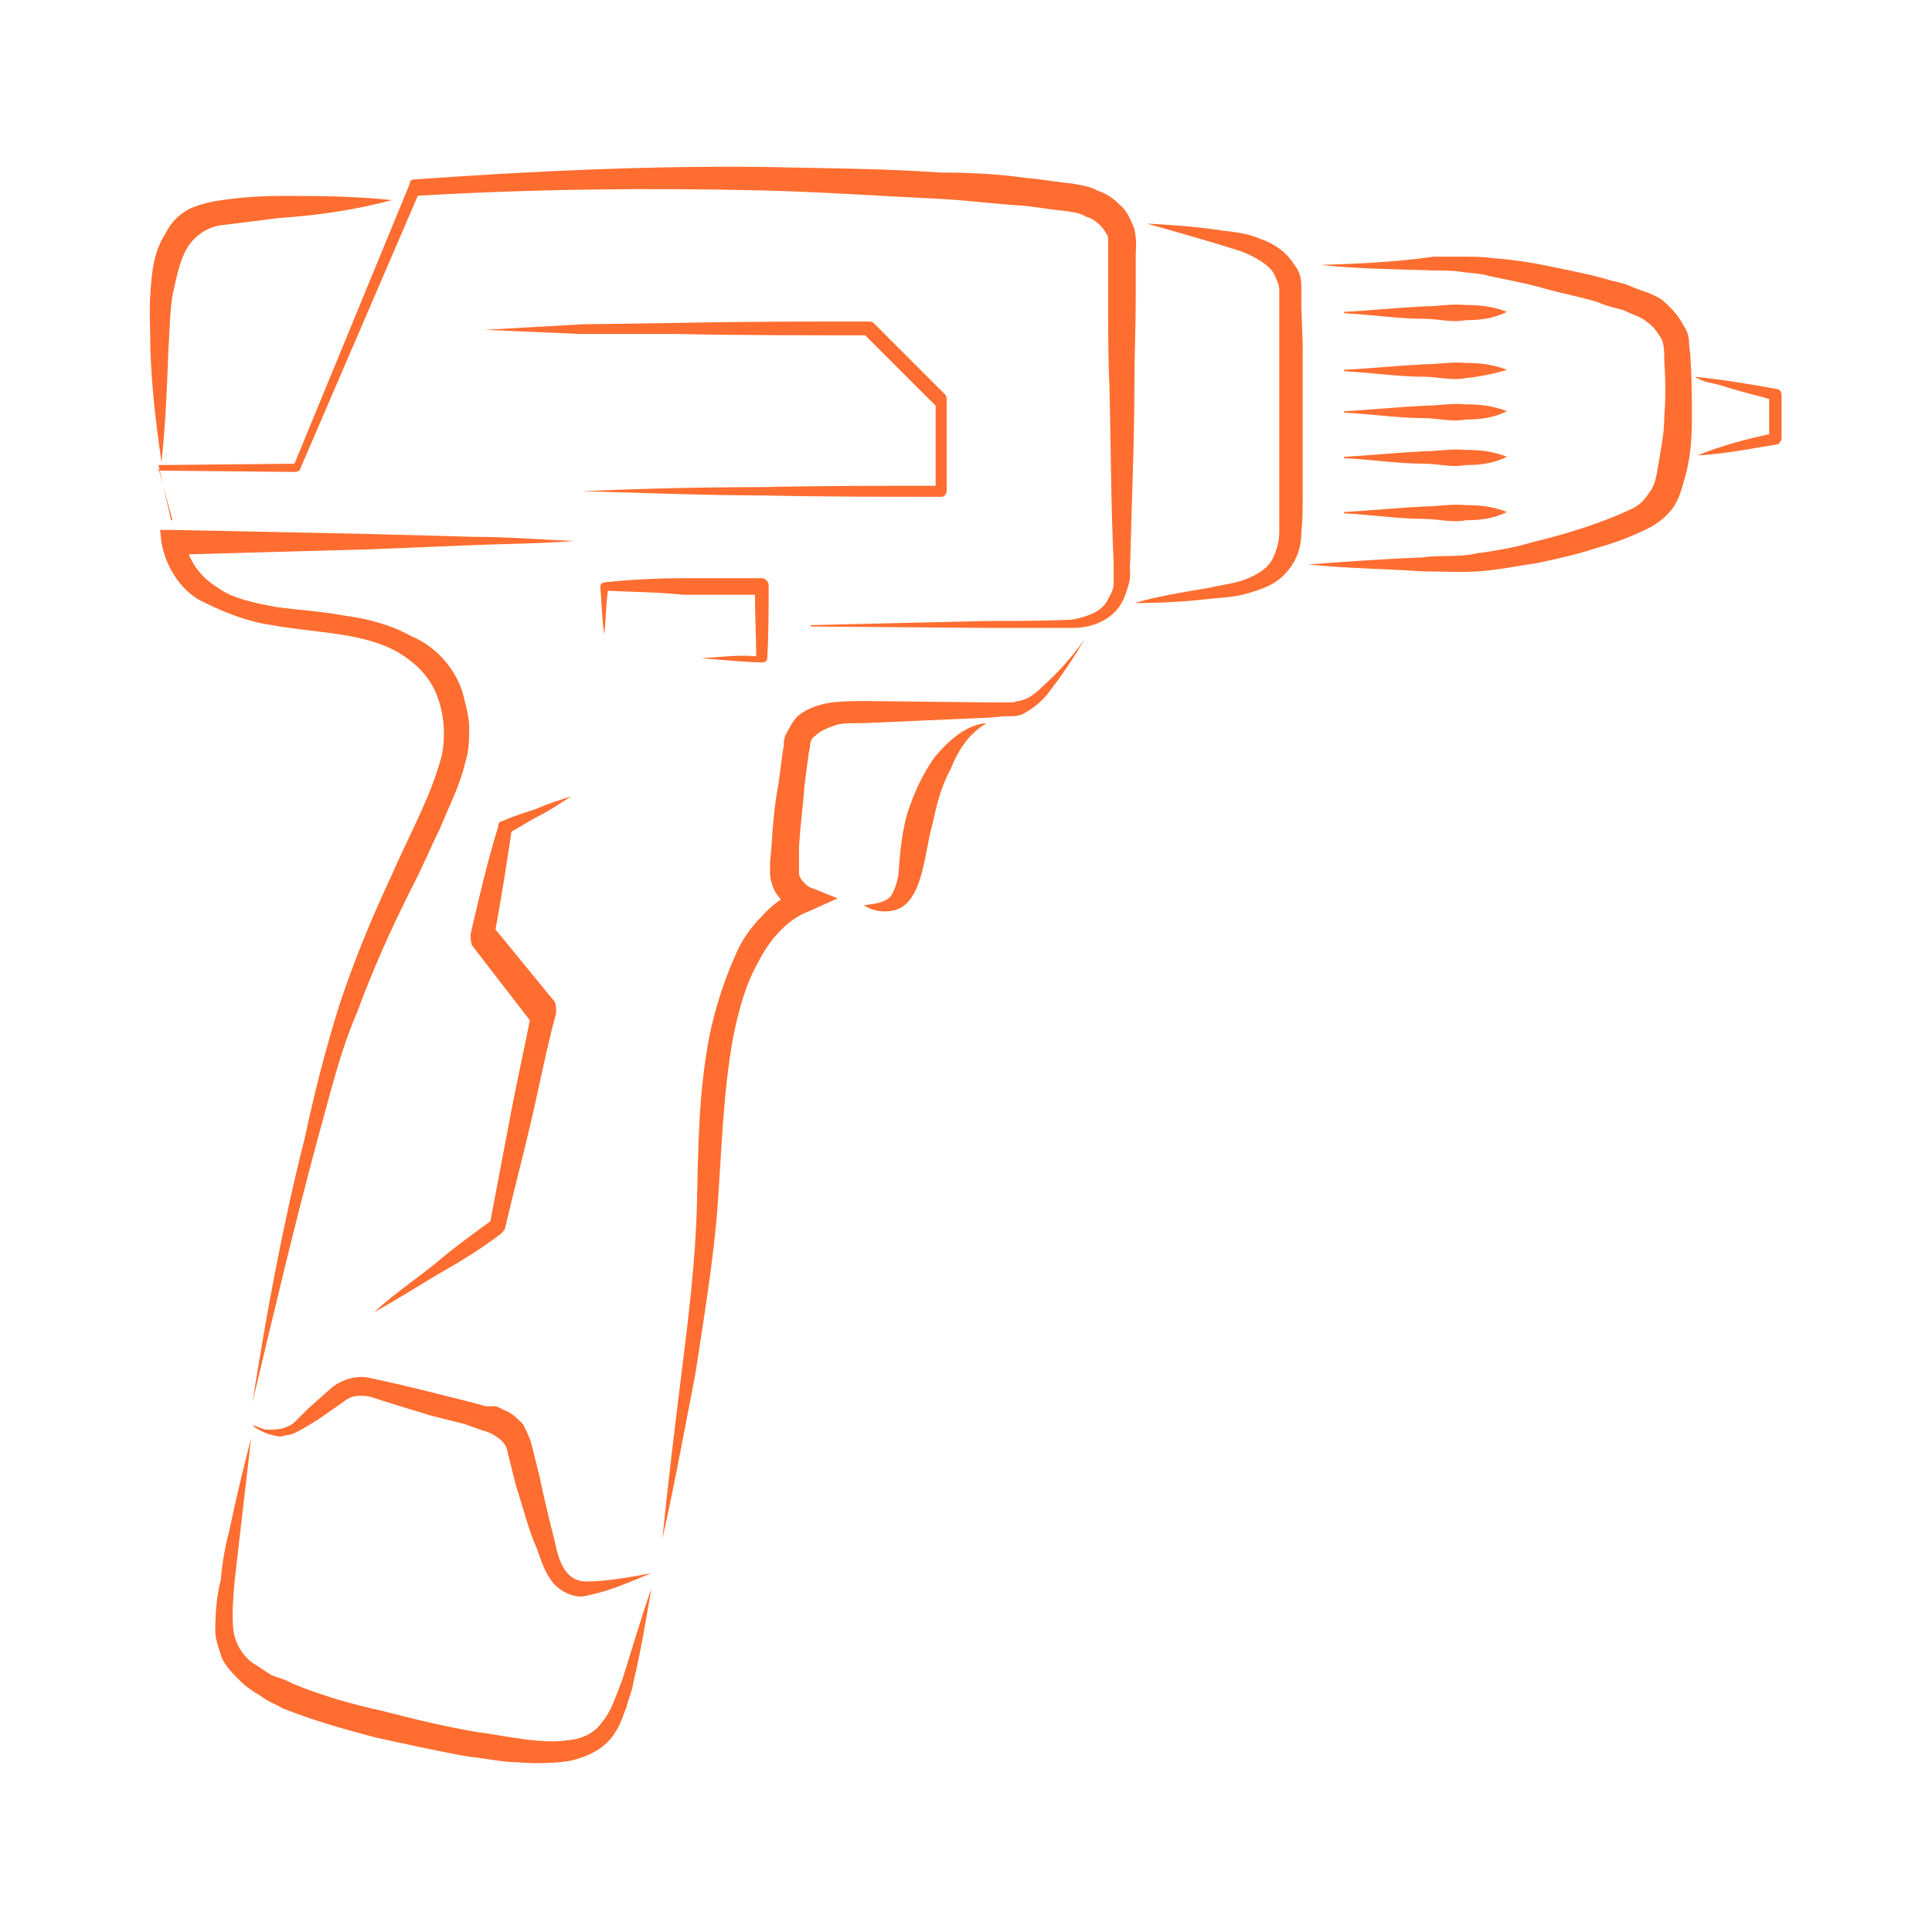 <?xml version="1.0" encoding="utf-8"?>
<!-- Generator: Adobe Illustrator 27.0.0, SVG Export Plug-In . SVG Version: 6.00 Build 0)  -->
<svg version="1.1" id="Layer_1" xmlns="http://www.w3.org/2000/svg" xmlns:xlink="http://www.w3.org/1999/xlink" x="0px" y="0px"
	 viewBox="0 0 140 140" style="enable-background:new 0 0 140 140;" xml:space="preserve">
<style type="text/css">
	.st0{fill:#FF6D30;}
</style>
<g>
	<g>
		<path class="st0" d="M47.2,114c-1.6,0.3-3.3,0.6-4.7,0.6c-1.5,0-2-1.4-2.3-2.9c-0.4-1.6-0.8-3.2-1.1-4.7l-0.6-2.4
			c-0.1-0.4-0.4-1-0.6-1.4c-0.4-0.4-0.8-0.8-1.3-1c-0.3-0.1-0.5-0.3-0.8-0.3h-0.6l-1.1-0.3l-2.4-0.6c-1.6-0.4-3.2-0.8-4.7-1.1
			c-1-0.3-2.1,0-2.9,0.6l-1.8,1.6l-0.9,0.9c-0.3,0.3-0.6,0.4-0.9,0.5c-0.4,0.1-0.8,0.1-1.1,0.1c-0.4,0-0.8-0.3-1.1-0.3
			c0.4,0.3,0.6,0.4,1.1,0.6c0.4,0.1,0.9,0.3,1.3,0.1c0.5,0,0.9-0.3,1.3-0.5l1-0.6l2-1.4c0.5-0.4,1.1-0.4,1.8-0.3
			c1.5,0.5,3.2,1,4.5,1.4l2.4,0.6l1.1,0.4c0.4,0.1,0.9,0.3,1,0.4c0.5,0.3,0.9,0.6,1,1.3l0.6,2.4c0.5,1.5,0.9,3.2,1.5,4.5
			c0.3,0.8,0.5,1.6,1.1,2.4c0.6,0.8,1.8,1.3,2.6,1C44.2,115.3,45.7,114.6,47.2,114z"/>
	</g>
	<g>
		<path class="st0" d="M47.2,115.1c-0.8,2.3-1.4,4.4-2.1,6.6c-0.4,1-0.8,2.3-1.4,3c-0.6,0.9-1.5,1.3-2.5,1.4
			c-2.1,0.3-4.4-0.3-6.7-0.6c-2.3-0.4-4.4-0.9-6.7-1.5c-2.3-0.5-4.4-1.1-6.6-2c-0.5-0.3-1-0.4-1.5-0.6c-0.5-0.3-0.9-0.6-1.4-0.9
			c-0.8-0.6-1.3-1.5-1.4-2.5c-0.1-1,0-2.3,0.1-3.4l0.4-3.5l0.8-6.9c-0.6,2.3-1.1,4.4-1.6,6.8c-0.3,1.1-0.5,2.3-0.6,3.5
			c-0.3,1.1-0.4,2.4-0.4,3.7c0,0.6,0.3,1.4,0.5,2c0.3,0.6,0.8,1.1,1.3,1.6c0.5,0.5,1,0.8,1.5,1.1c0.5,0.4,1.1,0.6,1.6,0.9
			c2.3,0.9,4.4,1.5,6.7,2.1c2.3,0.5,4.5,1,6.8,1.4c1.1,0.1,2.4,0.4,3.5,0.4c1.1,0.1,2.5,0.1,3.8-0.1c1.3-0.3,2.6-0.9,3.3-2.1
			c0.4-0.6,0.5-1.1,0.8-1.8c0.1-0.5,0.4-1.1,0.5-1.8C46.4,119.8,46.8,117.5,47.2,115.1z"/>
	</g>
	<g>
		<path class="st0" d="M18.3,101.6c1.5-6.3,3-12.7,4.7-19c0.9-3.2,1.6-6.3,2.9-9.3c1.1-3,2.4-5.9,3.9-8.9c0.8-1.5,1.4-3,2.1-4.4
			c0.6-1.5,1.4-3,1.8-4.7c0.3-0.9,0.3-1.8,0.3-2.6s-0.3-1.8-0.5-2.6c-0.6-1.8-2-3.3-3.7-4c-1.6-0.9-3.4-1.3-4.9-1.5
			c-1.6-0.3-3.3-0.4-4.8-0.6c-1.6-0.3-3.2-0.6-4.3-1.4c-1.3-0.8-2.1-1.9-2.4-3.4l-0.9,1L27,39.8l7.3-0.3c2.5-0.1,4.8-0.1,7.3-0.3
			c-2.5-0.1-4.8-0.3-7.3-0.3L27,38.7l-14.5-0.3h-0.9l0.1,0.9c0.3,1.8,1.5,3.7,3.2,4.4c1.6,0.8,3.3,1.4,4.8,1.6
			c3.3,0.6,6.6,0.5,9.2,2c1.3,0.8,2.3,1.8,2.8,3.2c0.5,1.3,0.6,2.9,0.3,4.3c-0.8,3-2.4,5.8-3.7,8.8c-1.4,3-2.6,5.9-3.7,9.2
			c-1,3.2-1.8,6.3-2.5,9.6C20.5,88.7,19.3,95.2,18.3,101.6z"/>
	</g>
	<g>
		<path class="st0" d="M78.6,46.3c-0.9,1.3-1.9,2.4-3,3.4c-0.5,0.5-1.1,1-1.8,1.1c-0.1,0-0.3,0.1-0.5,0.1h-0.5h-1l-9.1-0.1
			c-0.8,0-1.5,0-2.4,0.1c-0.8,0.1-1.8,0.4-2.5,1c-0.4,0.4-0.6,0.9-0.9,1.4l-0.1,0.4V54l-0.1,0.6l-0.3,2.3c-0.3,1.5-0.4,3-0.5,4.5
			l-0.1,1.1v0.6c0,0.3,0,0.5,0.1,0.8c0.1,0.5,0.4,1,0.8,1.4c0.4,0.4,0.8,0.6,1.3,0.9v-1.8c-1.1,0.5-2,1.1-2.8,2
			c-0.8,0.8-1.5,1.8-1.9,2.8c-0.9,2-1.5,4-1.9,5.9c-0.8,4.2-0.8,8.2-0.9,12.2s-0.6,8.1-1.1,12.1c-0.5,4-1,8.1-1.4,12.1
			c0.9-4,1.6-7.9,2.4-12c0.6-4,1.3-8.1,1.6-12.1c0.3-4.2,0.4-8.1,1.1-12.1c0.4-2,0.9-3.9,1.8-5.5c0.8-1.6,2.1-3.2,3.8-3.8l2-0.9
			l-2-0.8c-0.1,0-0.4-0.3-0.5-0.4c-0.1-0.1-0.3-0.4-0.3-0.6c0-0.1,0-0.3,0-0.4v-0.5v-1.1c0.1-1.5,0.3-3,0.4-4.4l0.3-2.3l0.1-0.5V54
			v-0.1c0.1-0.3,0.1-0.4,0.4-0.6c0.4-0.4,1-0.6,1.6-0.8c0.4-0.1,1.1-0.1,1.9-0.1l9.1-0.4l1.1-0.1h0.6c0.3,0,0.5-0.1,0.6-0.1
			c0.8-0.4,1.4-0.9,1.9-1.5C76.9,49,77.8,47.7,78.6,46.3z"/>
	</g>
	<g>
		<path class="st0" d="M71.5,52.4c-1.5,0.1-2.8,1.3-3.8,2.5c-0.9,1.3-1.5,2.6-2,4.2c-0.4,1.5-0.5,3-0.6,4.3C65,64,64.8,64.6,64.5,65
			c-0.4,0.4-1.1,0.5-1.9,0.6c0.6,0.4,1.5,0.6,2.4,0.3s1.4-1.4,1.6-2c0.5-1.5,0.6-2.9,1-4.3c0.3-1.4,0.6-2.6,1.3-3.9
			C69.5,54.2,70.3,53.1,71.5,52.4z"/>
	</g>
	<g>
		<path class="st0" d="M27.1,95.1c1.6-0.9,3.2-1.9,4.7-2.8c1.6-0.9,3.2-1.9,4.5-2.9c0.1-0.1,0.3-0.3,0.3-0.4l0,0
			c0.6-2.6,1.3-5.2,1.9-7.8s1.1-5.2,1.8-7.8c0-0.3,0-0.6-0.1-0.8l-4.5-5.5l0.1,0.8c0.5-2.6,0.9-5.2,1.3-7.9l-0.3,0.4
			c0.8-0.4,1.5-0.9,2.3-1.3c0.8-0.4,1.5-0.9,2.3-1.4c-0.9,0.3-1.6,0.5-2.5,0.9c-0.9,0.3-1.6,0.5-2.5,0.9c-0.1,0-0.3,0.1-0.3,0.3v0.1
			c-0.8,2.6-1.4,5.2-2,7.8c0,0.3,0,0.5,0.1,0.8l0,0l4.4,5.7l-0.1-0.8c-0.5,2.6-1.1,5.2-1.6,7.9c-0.5,2.6-1,5.3-1.5,7.9l0.4-0.9
			c-1.5,1.1-2.9,2.1-4.3,3.3C30,92.8,28.5,93.8,27.1,95.1z"/>
	</g>
	<g>
		<path class="st0" d="M58.8,45.4l12.7,0.1h6.3c1.1,0,2.4-0.4,3.2-1.4c0.4-0.5,0.6-1.1,0.8-1.8s0-1.1,0.1-1.6
			c0.1-4.3,0.3-8.4,0.3-12.7c0-2.1,0.1-4.3,0.1-6.3v-3.2c0-0.6,0.1-1-0.1-1.9c-0.3-0.8-0.6-1.4-1.1-1.8c-0.5-0.5-1-0.8-1.6-1
			c-0.5-0.3-1.3-0.4-1.8-0.5c-1.1-0.1-2.1-0.3-3.3-0.4c-2.1-0.3-4.3-0.4-6.3-0.4c-4.3-0.3-8.4-0.3-12.7-0.4
			c-8.4-0.1-16.9,0.3-25.3,0.9c-0.3,0-0.4,0.1-0.4,0.3l-8.4,20.4l0.3-0.1l-10,0.1c-0.1,0-0.1,0-0.1,0.1l0,0l0.9,3.9h0.1L11.5,34
			l-0.1,0.1l10,0.1c0.1,0,0.3-0.1,0.3-0.1l8.7-20.2l-0.4,0.3c8.4-0.5,16.9-0.6,25.2-0.4c4.3,0.1,8.4,0.4,12.7,0.6
			c2.1,0.1,4.3,0.4,6.2,0.5c1,0.1,2.1,0.3,3.2,0.4c0.5,0.1,0.9,0.1,1.4,0.4c0.4,0.1,0.8,0.4,1,0.6s0.5,0.6,0.6,0.9
			c0,0.1,0,0.9,0,1.4v3.2c0,2.1,0,4.3,0.1,6.3c0.1,4.3,0.1,8.4,0.3,12.7c0,0.5,0,1.1,0,1.5c0,0.5-0.3,0.9-0.5,1.3
			c-0.5,0.8-1.5,1.1-2.5,1.3c-2.1,0.1-4.3,0.1-6.3,0.1l-12.7,0.3L58.8,45.4z"/>
	</g>
	<g>
		<path class="st0" d="M82.2,43.7c1.9,0,3.7-0.1,5.4-0.3c0.9-0.1,1.8-0.1,2.8-0.4s2-0.6,2.8-1.5s1.1-1.9,1.1-2.9
			c0.1-1,0.1-1.9,0.1-2.8c0-1.9,0-3.7,0-5.4V25l-0.1-2.8v-1.4c0-0.6-0.1-1.1-0.5-1.6c-0.6-1-1.6-1.6-2.5-1.9
			c-0.9-0.4-1.9-0.5-2.8-0.6c-1.9-0.3-3.7-0.4-5.4-0.5c1.8,0.5,3.5,1,5.2,1.5c0.9,0.3,1.8,0.5,2.5,0.9c0.8,0.4,1.4,0.9,1.6,1.4
			c0.1,0.3,0.3,0.6,0.3,1v1.4v2.8v5.4V36c0,0.9,0,1.9,0,2.6c0,0.8-0.3,1.6-0.6,2.1c-0.4,0.6-1.1,1-1.9,1.3s-1.8,0.4-2.6,0.6
			C85.8,42.9,83.9,43.2,82.2,43.7z"/>
	</g>
	<g>
		<path class="st0" d="M28.4,14.5c-2.8-0.3-5.4-0.3-8.1-0.3c-1.4,0-2.8,0.1-4.2,0.3c-0.8,0.1-1.6,0.3-2.3,0.6
			c-0.8,0.4-1.4,1-1.8,1.8c-0.9,1.4-1,2.9-1.1,4.3c-0.1,1.4,0,2.8,0,4.2c0.1,2.8,0.4,5.3,0.8,8.1c0.3-2.8,0.4-5.3,0.5-8.1
			c0.1-1.4,0.1-2.8,0.3-4c0.3-1.3,0.5-2.5,1.1-3.5c0.6-0.9,1.5-1.5,2.6-1.6l4-0.5C23.1,15.6,25.8,15.2,28.4,14.5z"/>
	</g>
	<g>
		<path class="st0" d="M50.8,47.7c1.5,0.1,3.2,0.3,4.5,0.3c0.1,0,0.3-0.1,0.3-0.3l0,0c0.1-1.8,0.1-3.7,0.1-5.3
			c0-0.3-0.3-0.5-0.5-0.5l0,0c-1.9,0-3.9,0-5.7,0s-3.9,0.1-5.7,0.3l0,0c-0.1,0-0.3,0.1-0.3,0.3l0,0c0.1,1.1,0.1,2.3,0.3,3.5
			c0.1-1.1,0.1-2.3,0.3-3.5l-0.3,0.3c1.9,0.1,3.9,0.1,5.7,0.3c1.9,0,3.9,0,5.7,0l-0.5-0.5c0,1.8,0.1,3.7,0.1,5.3l0.3-0.3
			C53.9,47.4,52.4,47.6,50.8,47.7z"/>
	</g>
	<g>
		<path class="st0" d="M35.1,23.9l6.9,0.3H49c4.5,0.1,9.3,0.1,13.9,0.1l-0.3-0.1l5.2,5.2v-0.4v6.6l0.4-0.4c-4.3,0-8.7,0-13,0.1
			c-4.3,0-8.7,0.1-13,0.3c4.3,0.1,8.7,0.3,13,0.3c4.3,0.1,8.7,0.1,13,0.1c0.3,0,0.4-0.3,0.4-0.4v-6.6c0-0.1,0-0.3-0.1-0.4l-5.2-5.2
			c-0.1-0.1-0.3-0.1-0.3-0.1c-4.5,0-9.3,0-13.9,0.1l-6.9,0.1L35.1,23.9z"/>
	</g>
	<g>
		<path class="st0" d="M95.7,19.2c2.8,0.3,5.4,0.3,8.2,0.4c0.6,0,1.4,0,2,0.1s1.4,0.1,2,0.3c1.4,0.3,2.6,0.5,4,0.9s2.6,0.6,3.9,1
			c0.6,0.3,1.3,0.4,1.9,0.6c0.6,0.3,1.3,0.5,1.6,0.8c0.5,0.3,0.8,0.8,1,1.1c0.3,0.4,0.3,1.1,0.3,1.8c0.1,1.3,0.1,2.8,0,4
			c0,1.3-0.3,2.6-0.5,3.9c-0.1,0.6-0.3,1.3-0.6,1.6c-0.3,0.5-0.6,0.8-1.1,1.1c-2.3,1.1-4.9,1.9-7.4,2.5c-1.3,0.4-2.6,0.6-4,0.8
			c-1.3,0.3-2.6,0.1-4,0.3c-2.8,0.1-5.4,0.3-8.2,0.5c2.8,0.3,5.4,0.3,8.2,0.5c1.4,0,2.8,0.1,4.2,0c1.4-0.1,2.8-0.4,4.2-0.6
			c1.4-0.3,2.8-0.6,4-1c1.4-0.4,2.6-0.8,4-1.5c0.8-0.4,1.4-0.9,1.9-1.6c0.5-0.8,0.6-1.5,0.8-2.1c0.4-1.4,0.5-2.8,0.5-4.3
			c0-1.4,0-2.8-0.1-4.3c0-0.4-0.1-0.8-0.1-1.1c0-0.4-0.1-0.9-0.4-1.3c-0.4-0.8-1-1.4-1.6-1.9c-0.8-0.5-1.4-0.6-2.1-0.9
			c-0.6-0.3-1.4-0.4-2-0.6c-1.4-0.4-2.6-0.6-4-0.9c-1.4-0.3-2.8-0.5-4.2-0.6c-0.6-0.1-1.4-0.1-2.1-0.1c-0.8,0-1.4,0-2.1,0
			C101.1,19,98.5,19.1,95.7,19.2z"/>
	</g>
	<g>
		<path class="st0" d="M109.2,29.8c-1-0.4-2-0.5-3-0.5c-1-0.1-2,0.1-3,0.1c-2,0.1-3.9,0.3-5.8,0.4c0,0,0,0,0,0.1c0,0.1,0,0,0,0
			c2,0.1,3.9,0.4,5.8,0.4c1,0,2,0.3,3,0.1C107.2,30.4,108.2,30.3,109.2,29.8C109.2,29.9,109.2,29.9,109.2,29.8L109.2,29.8z"/>
	</g>
	<g>
		<path class="st0" d="M109.2,26.8c-1-0.4-2-0.5-3-0.5c-1-0.1-2,0.1-3,0.1c-2,0.1-3.9,0.3-5.8,0.4c0,0,0,0,0,0.1l0,0
			c2,0.1,3.9,0.4,5.8,0.4c1,0,2,0.3,3,0.1C107.2,27.3,108.2,27.1,109.2,26.8C109.2,26.9,109.2,26.9,109.2,26.8L109.2,26.8z"/>
	</g>
	<g>
		<path class="st0" d="M109.2,33.1c-1-0.4-2-0.5-3-0.5c-1-0.1-2,0.1-3,0.1c-2,0.1-3.9,0.3-5.8,0.4c0,0,0,0,0,0.1l0,0
			c2,0.1,3.9,0.4,5.8,0.4c1,0,2,0.3,3,0.1C107.2,33.7,108.2,33.6,109.2,33.1C109.2,33.2,109.2,33.1,109.2,33.1L109.2,33.1z"/>
	</g>
	<g>
		<path class="st0" d="M109.2,37.1c-1-0.4-2-0.5-3-0.5c-1-0.1-2,0.1-3,0.1c-2,0.1-3.9,0.3-5.8,0.4c0,0,0,0,0,0.1l0,0
			c2,0.1,3.9,0.4,5.8,0.4c1,0,2,0.3,3,0.1C107.2,37.7,108.2,37.6,109.2,37.1C109.2,37.2,109.2,37.2,109.2,37.1L109.2,37.1z"/>
	</g>
	<g>
		<path class="st0" d="M109.2,22.6c-1-0.4-2-0.5-3-0.5c-1-0.1-2,0.1-3,0.1c-2,0.1-3.9,0.3-5.8,0.4c0,0,0,0,0,0.1l0,0
			c2,0.1,3.9,0.4,5.8,0.4c1,0,2,0.3,3,0.1C107.2,23.2,108.2,23.1,109.2,22.6C109.2,22.7,109.2,22.7,109.2,22.6L109.2,22.6z"/>
	</g>
	<g>
		<path class="st0" d="M122.8,27.3c0.5,0.3,0.9,0.4,1.4,0.5c0.5,0.1,1,0.3,1.4,0.4c1,0.3,1.9,0.5,2.9,0.8l-0.3-0.4c0,1,0,2.1,0,3.2
			l0.3-0.4c-1.9,0.4-3.8,0.9-5.5,1.6c2-0.1,3.9-0.5,5.8-0.8c0.1,0,0.3-0.3,0.3-0.4l0,0c0-1,0-2.1,0-3.2l0,0c0-0.1-0.1-0.4-0.3-0.4
			C126.6,27.8,124.8,27.5,122.8,27.3z"/>
	</g>
</g>
</svg>
